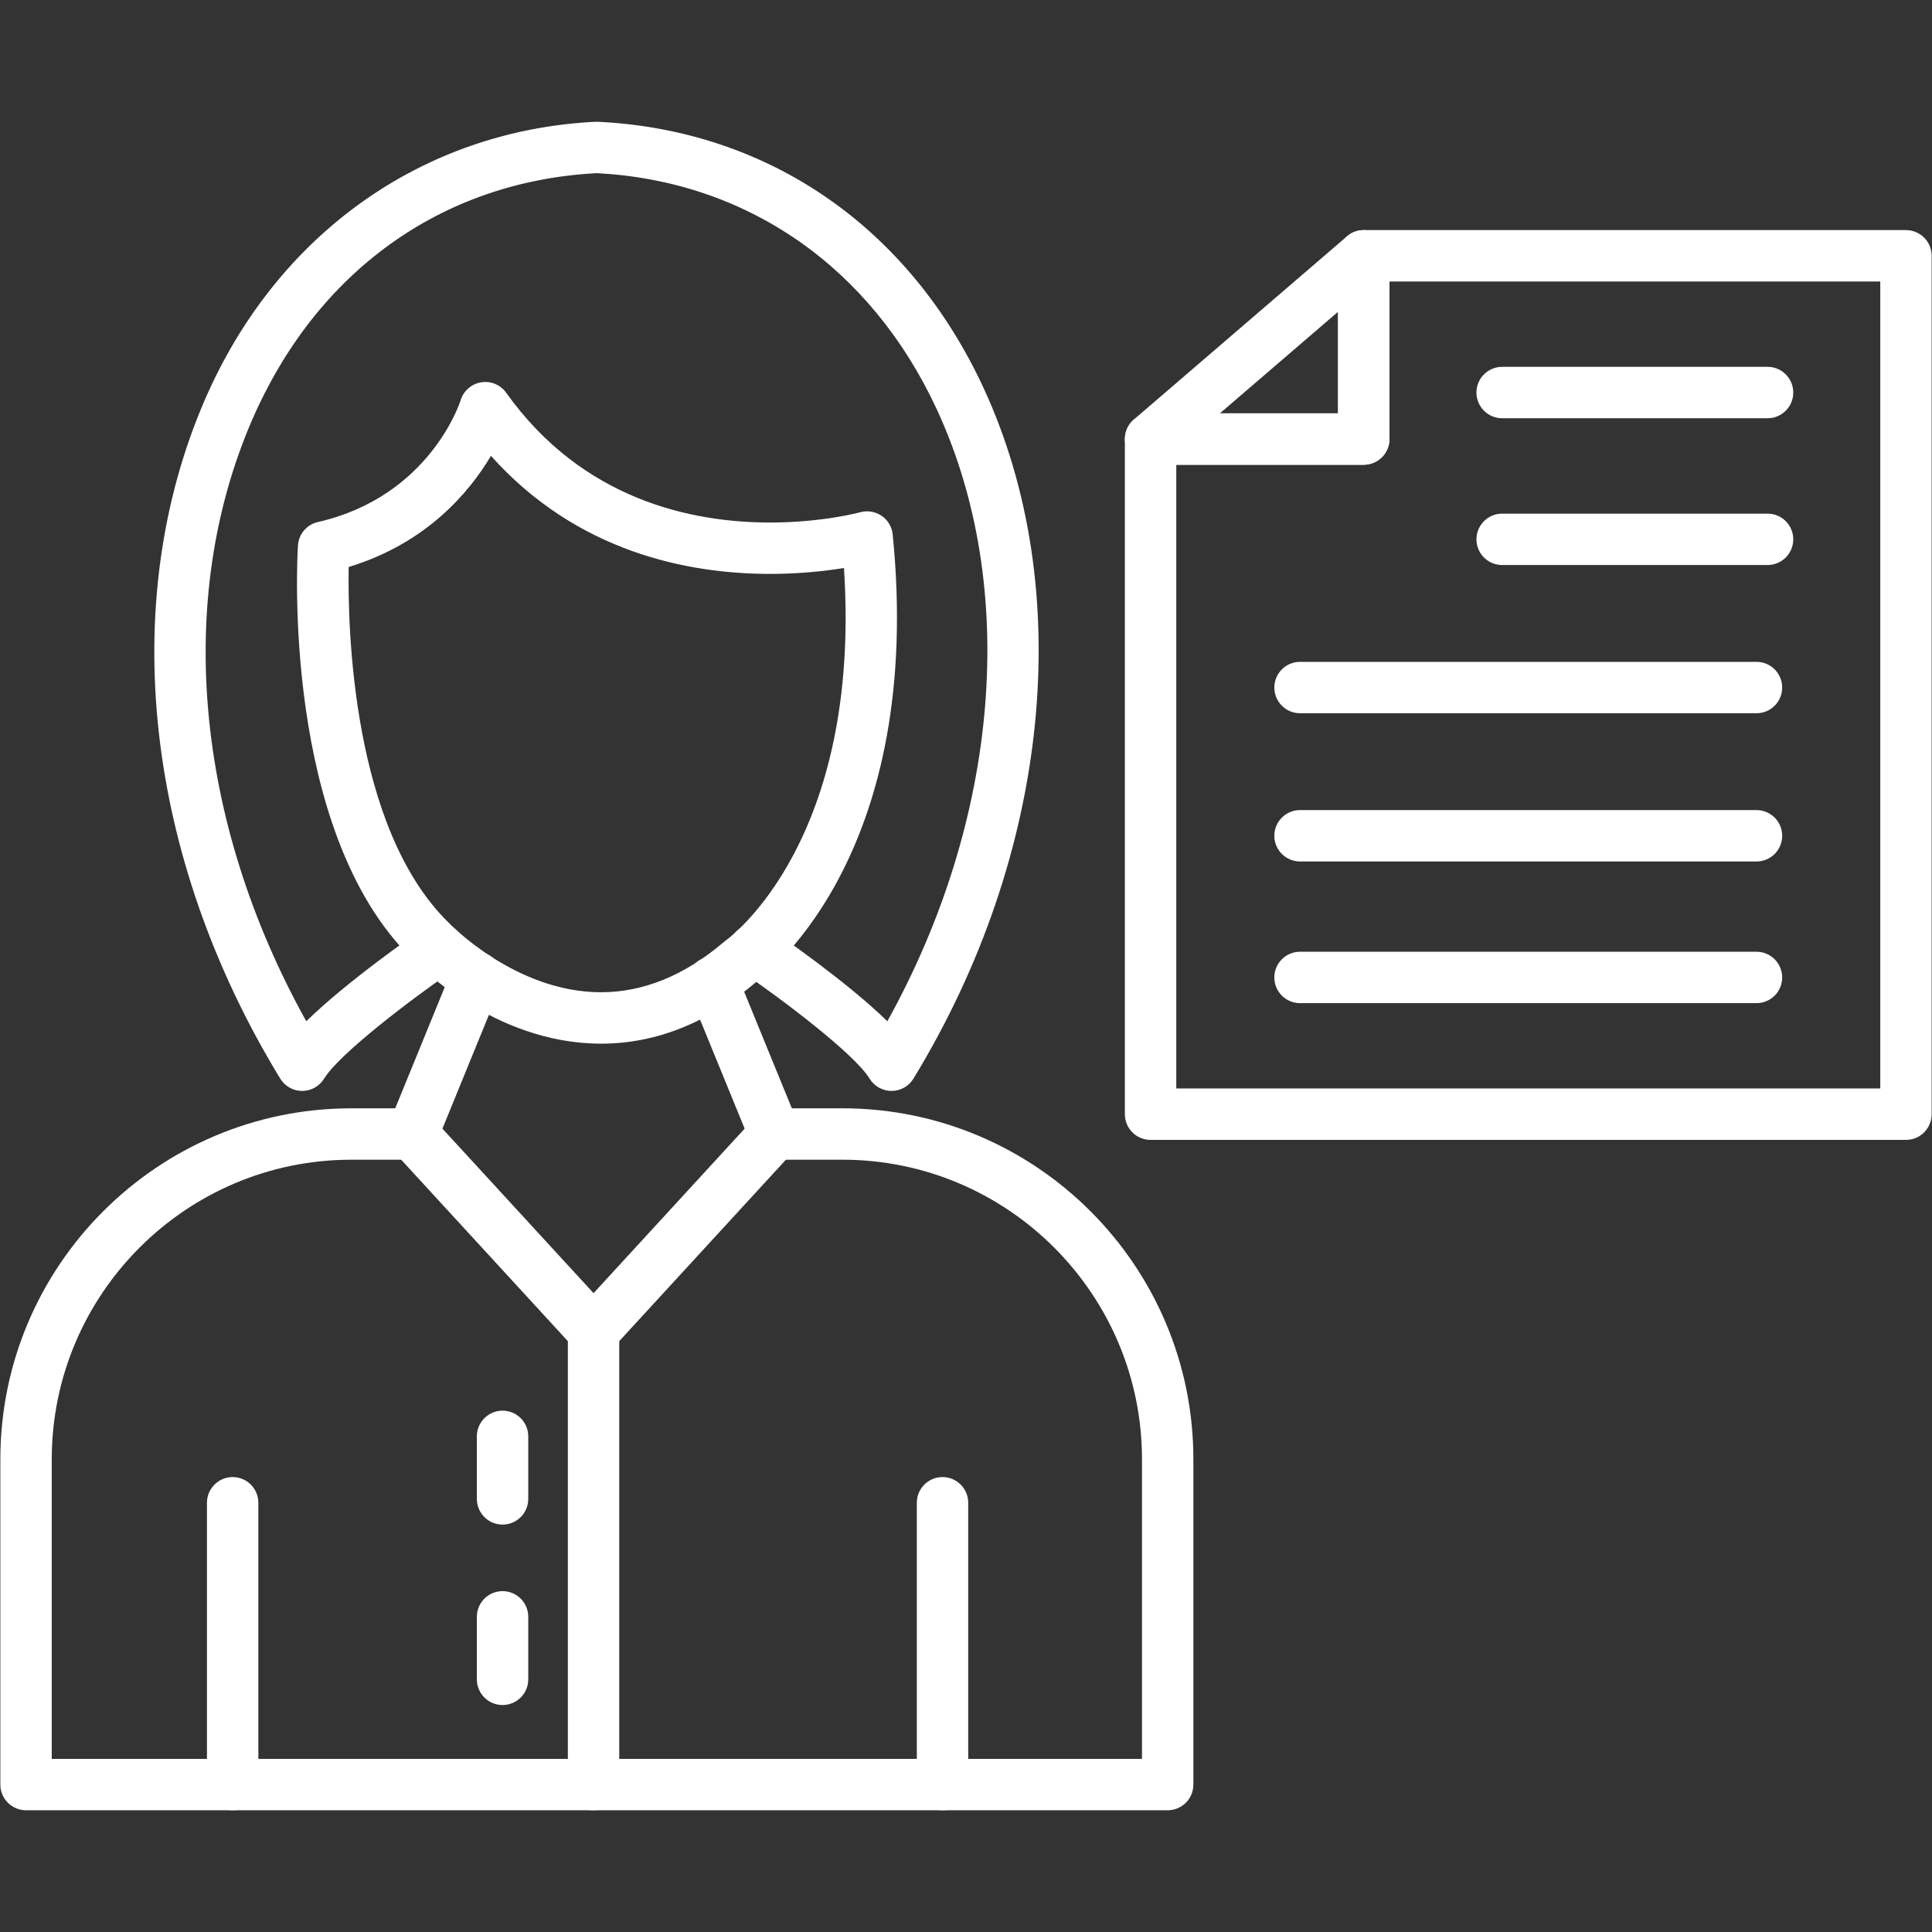 <svg id="document" clip-rule="evenodd" fill-rule="evenodd" image-rendering="optimizeQuality" text-rendering="geometricPrecision" shape-rendering="geometricPrecision" viewBox="0 0 1706.66 1706.66" xml:space="preserve" xmlns="http://www.w3.org/2000/svg">
  <rect x="0" y="0" width="1706.66" height="1706.66" fill="#333333" stroke="none"/>
  <g class="color000000 svgShape" fill="#ffffff" id="Layer_x0020_1">
    <g class="color000000 svgShape" fill="#ffffff" id="_859811496">
      <g class="color000000 svgShape" fill="#ffffff">
        <g class="color000000 svgShape" fill="#ffffff">
          <g class="color000000 svgShape" fill="#ffffff">
            <path class="color000000 svgShape" fill="#ffffff" d="M1683.66 1006.94l-667.29 0c-12.54,0 -22.7,-10.17 -22.7,-22.7l0 -596.39c0,-12.54 10.16,-22.7 22.7,-22.7l165.62 0 0 -139.18c0,-12.54 10.17,-22.7 22.7,-22.7l478.96 0c12.54,0 22.7,10.17 22.7,22.7l0 758.28c0,12.54 -10.16,22.7 -22.7,22.7zm-644.58 -45.41l621.88 0 0 -712.87 -433.57 0 0 139.17c0,12.54 -10.17,22.7 -22.7,22.7l-165.61 -0 0 551z"></path>
          </g>
          <g class="color000000 svgShape" fill="#ffffff">
            <path class="color000000 svgShape" fill="#ffffff" d="M1204.68 410.54l-188.31 0c-9.48,0 -17.99,-5.92 -21.28,-14.81 -3.3,-8.89 -0.71,-18.92 6.49,-25.11l188.32 -161.89c6.72,-5.78 16.19,-7.12 24.28,-3.42 8.07,3.7 13.23,11.76 13.23,20.64l0 161.89c-0.02,12.53 -10.18,22.7 -22.72,22.7zm-127.07 -45.41l104.38 0 0 -89.72 -104.38 89.72z"></path>
          </g>
          <g class="color000000 svgShape" fill="#ffffff">
            <path class="color000000 svgShape" fill="#ffffff" d="M1551.62 630.06l-403.22 0c-12.54,0 -22.7,-10.17 -22.7,-22.7 0,-12.54 10.17,-22.7 22.7,-22.7l403.22 0c12.54,0 22.7,10.16 22.7,22.7 0,12.54 -10.16,22.7 -22.7,22.7z"></path>
          </g>
          <g class="color000000 svgShape" fill="#ffffff">
            <path class="color000000 svgShape" fill="#ffffff" d="M1551.62 761l-403.22 0c-12.54,0 -22.7,-10.17 -22.7,-22.7 0,-12.54 10.17,-22.7 22.7,-22.7l403.22 0c12.54,0 22.7,10.17 22.7,22.7 0,12.54 -10.16,22.7 -22.7,22.7z"></path>
          </g>
          <g class="color000000 svgShape" fill="#ffffff">
            <path class="color000000 svgShape" fill="#ffffff" d="M1551.62 886.14l-403.22 0c-12.54,0 -22.7,-10.17 -22.7,-22.7 0,-12.54 10.17,-22.7 22.7,-22.7l403.22 0c12.54,0 22.7,10.17 22.7,22.7 0,12.54 -10.16,22.7 -22.7,22.7z"></path>
          </g>
          <g class="color000000 svgShape" fill="#ffffff">
            <path class="color000000 svgShape" fill="#ffffff" d="M1561.41 499.13l-234.47 0c-12.54,0 -22.7,-10.16 -22.7,-22.7 0,-12.54 10.17,-22.7 22.7,-22.7l234.47 0c12.54,0 22.7,10.17 22.7,22.7 0,12.54 -10.17,22.7 -22.7,22.7z"></path>
          </g>
          <g class="color000000 svgShape" fill="#ffffff">
            <path class="color000000 svgShape" fill="#ffffff" d="M1561.41 369.46l-234.47 0c-12.54,0 -22.7,-10.17 -22.7,-22.7 0,-12.54 10.17,-22.7 22.7,-22.7l234.47 0c12.54,0 22.7,10.17 22.7,22.7 0,12.54 -10.17,22.7 -22.7,22.7z"></path>
          </g>
        </g>
        <g class="color000000 svgShape" fill="#ffffff">
          <g class="color000000 svgShape" fill="#ffffff">
            <path class="color000000 svgShape" fill="#ffffff" d="M1031.48 1599.12l-1008.47 0c-12.54,0 -22.7,-10.17 -22.7,-22.7l0 -287.33c0,-170.96 139.09,-310.04 310.05,-310.04l54.03 0c12.54,0 22.7,10.17 22.7,22.7 0,12.54 -10.17,22.7 -22.7,22.7l-54.03 0c-145.91,0 -264.64,118.71 -264.64,264.64l0 264.64 963.07 0 0 -264.65c0,-145.93 -118.71,-264.64 -264.64,-264.64l-59.89 0c-12.54,0 -22.7,-10.16 -22.7,-22.7 0,-12.54 10.17,-22.7 22.7,-22.7l59.89 0c170.96,0 310.03,139.07 310.03,310.03l0 287.35c0.02,12.54 -10.15,22.7 -22.69,22.7z"></path>
          </g>
          <g class="color000000 svgShape" fill="#ffffff">
            <path class="color000000 svgShape" fill="#ffffff" d="M524.32 1198.58c-6.35,0 -12.42,-2.66 -16.72,-7.34l-159.96 -174.13c-8.47,-9.24 -7.88,-23.6 1.36,-32.08 9.22,-8.46 23.58,-7.87 32.08,1.37l143.24 155.94 143.21 -155.94c8.46,-9.23 22.83,-9.84 32.08,-1.37 9.24,8.49 9.85,22.84 1.36,32.08l-159.94 174.13c-4.3,4.67 -10.36,7.33 -16.72,7.33z"></path>
          </g>
          <g class="color000000 svgShape" fill="#ffffff">
            <path class="color000000 svgShape" fill="#ffffff" d="M524.32 1599.12c-12.54,0 -22.7,-10.17 -22.7,-22.7l0 -400.52c0,-12.54 10.17,-22.7 22.7,-22.7 12.54,0 22.7,10.16 22.7,22.7l0 400.54c0,12.53 -10.18,22.69 -22.7,22.69z"></path>
          </g>
          <g class="color000000 svgShape" fill="#ffffff">
            <path class="color000000 svgShape" fill="#ffffff" d="M832.59 1599.12c-12.54,0 -22.7,-10.17 -22.7,-22.7l0 -248.93c0,-12.54 10.16,-22.7 22.7,-22.7 12.54,0 22.7,10.17 22.7,22.7l0 248.93c0,12.55 -10.17,22.7 -22.7,22.7z"></path>
          </g>
          <g class="color000000 svgShape" fill="#ffffff">
            <path class="color000000 svgShape" fill="#ffffff" d="M205.52 1599.12c-12.54,0 -22.7,-10.17 -22.7,-22.7l0 -248.93c0,-12.54 10.17,-22.7 22.7,-22.7 12.54,0 22.7,10.17 22.7,22.7l0 248.93c0.01,12.55 -10.16,22.7 -22.7,22.7z"></path>
          </g>
          <g class="color000000 svgShape" fill="#ffffff">
            <path class="color000000 svgShape" fill="#ffffff" d="M443.94 1346.77c-12.54,0 -22.7,-10.17 -22.7,-22.7l0 -55.24c0,-12.54 10.17,-22.7 22.7,-22.7 12.54,0 22.7,10.17 22.7,22.7l0 55.24c0.02,12.54 -10.17,22.7 -22.7,22.7z"></path>
          </g>
          <g class="color000000 svgShape" fill="#ffffff">
            <path class="color000000 svgShape" fill="#ffffff" d="M443.94 1506.17c-12.54,0 -22.7,-10.16 -22.7,-22.7l0 -55.22c0,-12.54 10.17,-22.7 22.7,-22.7 12.54,0 22.7,10.17 22.7,22.7l0 55.22c0.02,12.54 -10.17,22.7 -22.7,22.7z"></path>
          </g>
          <g class="color000000 svgShape" fill="#ffffff">
            <path class="color000000 svgShape" fill="#ffffff" d="M530.88 921.93l0 0c-95.56,0 -164.12,-72.03 -166.98,-75.1 -115.18,-112.35 -101.35,-354.73 -100.7,-364.98 0.63,-10.04 7.8,-18.48 17.61,-20.7 99.33,-22.69 125.86,-106.75 126.12,-107.6 2.51,-8.28 9.52,-14.42 18.06,-15.82 8.53,-1.42 17.15,2.16 22.17,9.23 67.53,94.74 164.05,114.63 233.13,114.63 46.2,0 79.29,-9 79.61,-9.08 6.43,-1.78 13.37,-0.65 18.91,3.15 5.52,3.78 9.11,9.8 9.77,16.46 27.75,277.39 -105.94,384.43 -120.06,394.91 -42.83,36.45 -89.15,54.92 -137.63,54.92zm-222.88 -421.07c-0.9,54.29 3.06,231.02 88.32,314.2 1.26,1.3 59.02,61.46 134.57,61.46 37.62,0 74.22,-15.02 108.79,-44.61 0.54,-0.47 1.11,-0.9 1.69,-1.31 4.96,-3.58 119.89,-89.62 104.15,-328.86 -16.16,2.64 -38.75,5.23 -65.21,5.23 -72.11,0 -170.28,-18.96 -246.63,-104.28 -19.07,32.15 -56.83,77.22 -125.67,98.17z"></path>
          </g>
          <g class="color000000 svgShape" fill="#ffffff">
            <path class="color000000 svgShape" fill="#ffffff" d="M266.94 963.7l0 0c-7.92,0 -15.26,-4.12 -19.38,-10.88 -119.37,-195.65 -144.34,-419.64 -66.81,-599.18 63.32,-146.56 192.43,-238.54 345.37,-246.07 0.75,-0.04 1.49,-0.04 2.23,0 150.51,7.41 274.56,93.01 340.35,234.84 82.76,178.43 59.09,412.32 -61.78,610.4 -4.12,6.76 -11.46,10.88 -19.38,10.88l-0 0c-7.91,0 -15.25,-4.12 -19.38,-10.87 -13.33,-21.83 -77.19,-70.08 -114.3,-95.36 -10.37,-7.05 -13.04,-21.18 -5.99,-31.54 7.06,-10.38 21.18,-13.04 31.54,-5.99 8.37,5.69 68.14,46.77 104.46,82.21 99.31,-179.12 116.4,-383.74 43.63,-540.62 -58.29,-125.68 -167.69,-201.63 -300.28,-208.56 -136.77,7.12 -247.81,86.76 -304.79,218.67 -68.2,157.92 -49.93,354.16 48.13,530.5 36.27,-35.52 95.95,-76.84 104.31,-82.56 10.33,-7.09 24.46,-4.47 31.56,5.88 7.09,10.33 4.46,24.48 -5.88,31.56 -37.08,25.43 -100.89,73.95 -114.24,95.8 -4.15,6.76 -11.48,10.88 -19.39,10.88z"></path>
          </g>
          <g class="color000000 svgShape" fill="#ffffff">
            <path class="color000000 svgShape" fill="#ffffff" d="M364.37 1024.46c-2.87,0 -5.77,-0.54 -8.58,-1.7 -11.61,-4.74 -17.18,-17.99 -12.43,-29.59l56.48 -138.24c4.74,-11.61 18,-17.18 29.59,-12.43 11.61,4.74 17.18,18 12.43,29.59l-56.48 138.24c-3.59,8.8 -12.06,14.13 -21.01,14.13z"></path>
          </g>
          <g class="color000000 svgShape" fill="#ffffff">
            <path class="color000000 svgShape" fill="#ffffff" d="M684.27 1024.46c-8.95,0 -17.42,-5.34 -21.01,-14.12l-54.82 -134.02c-4.76,-11.59 0.81,-24.85 12.42,-29.59 11.58,-4.76 24.85,0.81 29.59,12.42l54.82 134.02c4.76,11.59 -0.81,24.87 -12.42,29.59 -2.81,1.15 -5.72,1.7 -8.58,1.7z"></path>
          </g>
        </g>
      </g>
    </g>
  </g>
</svg>
